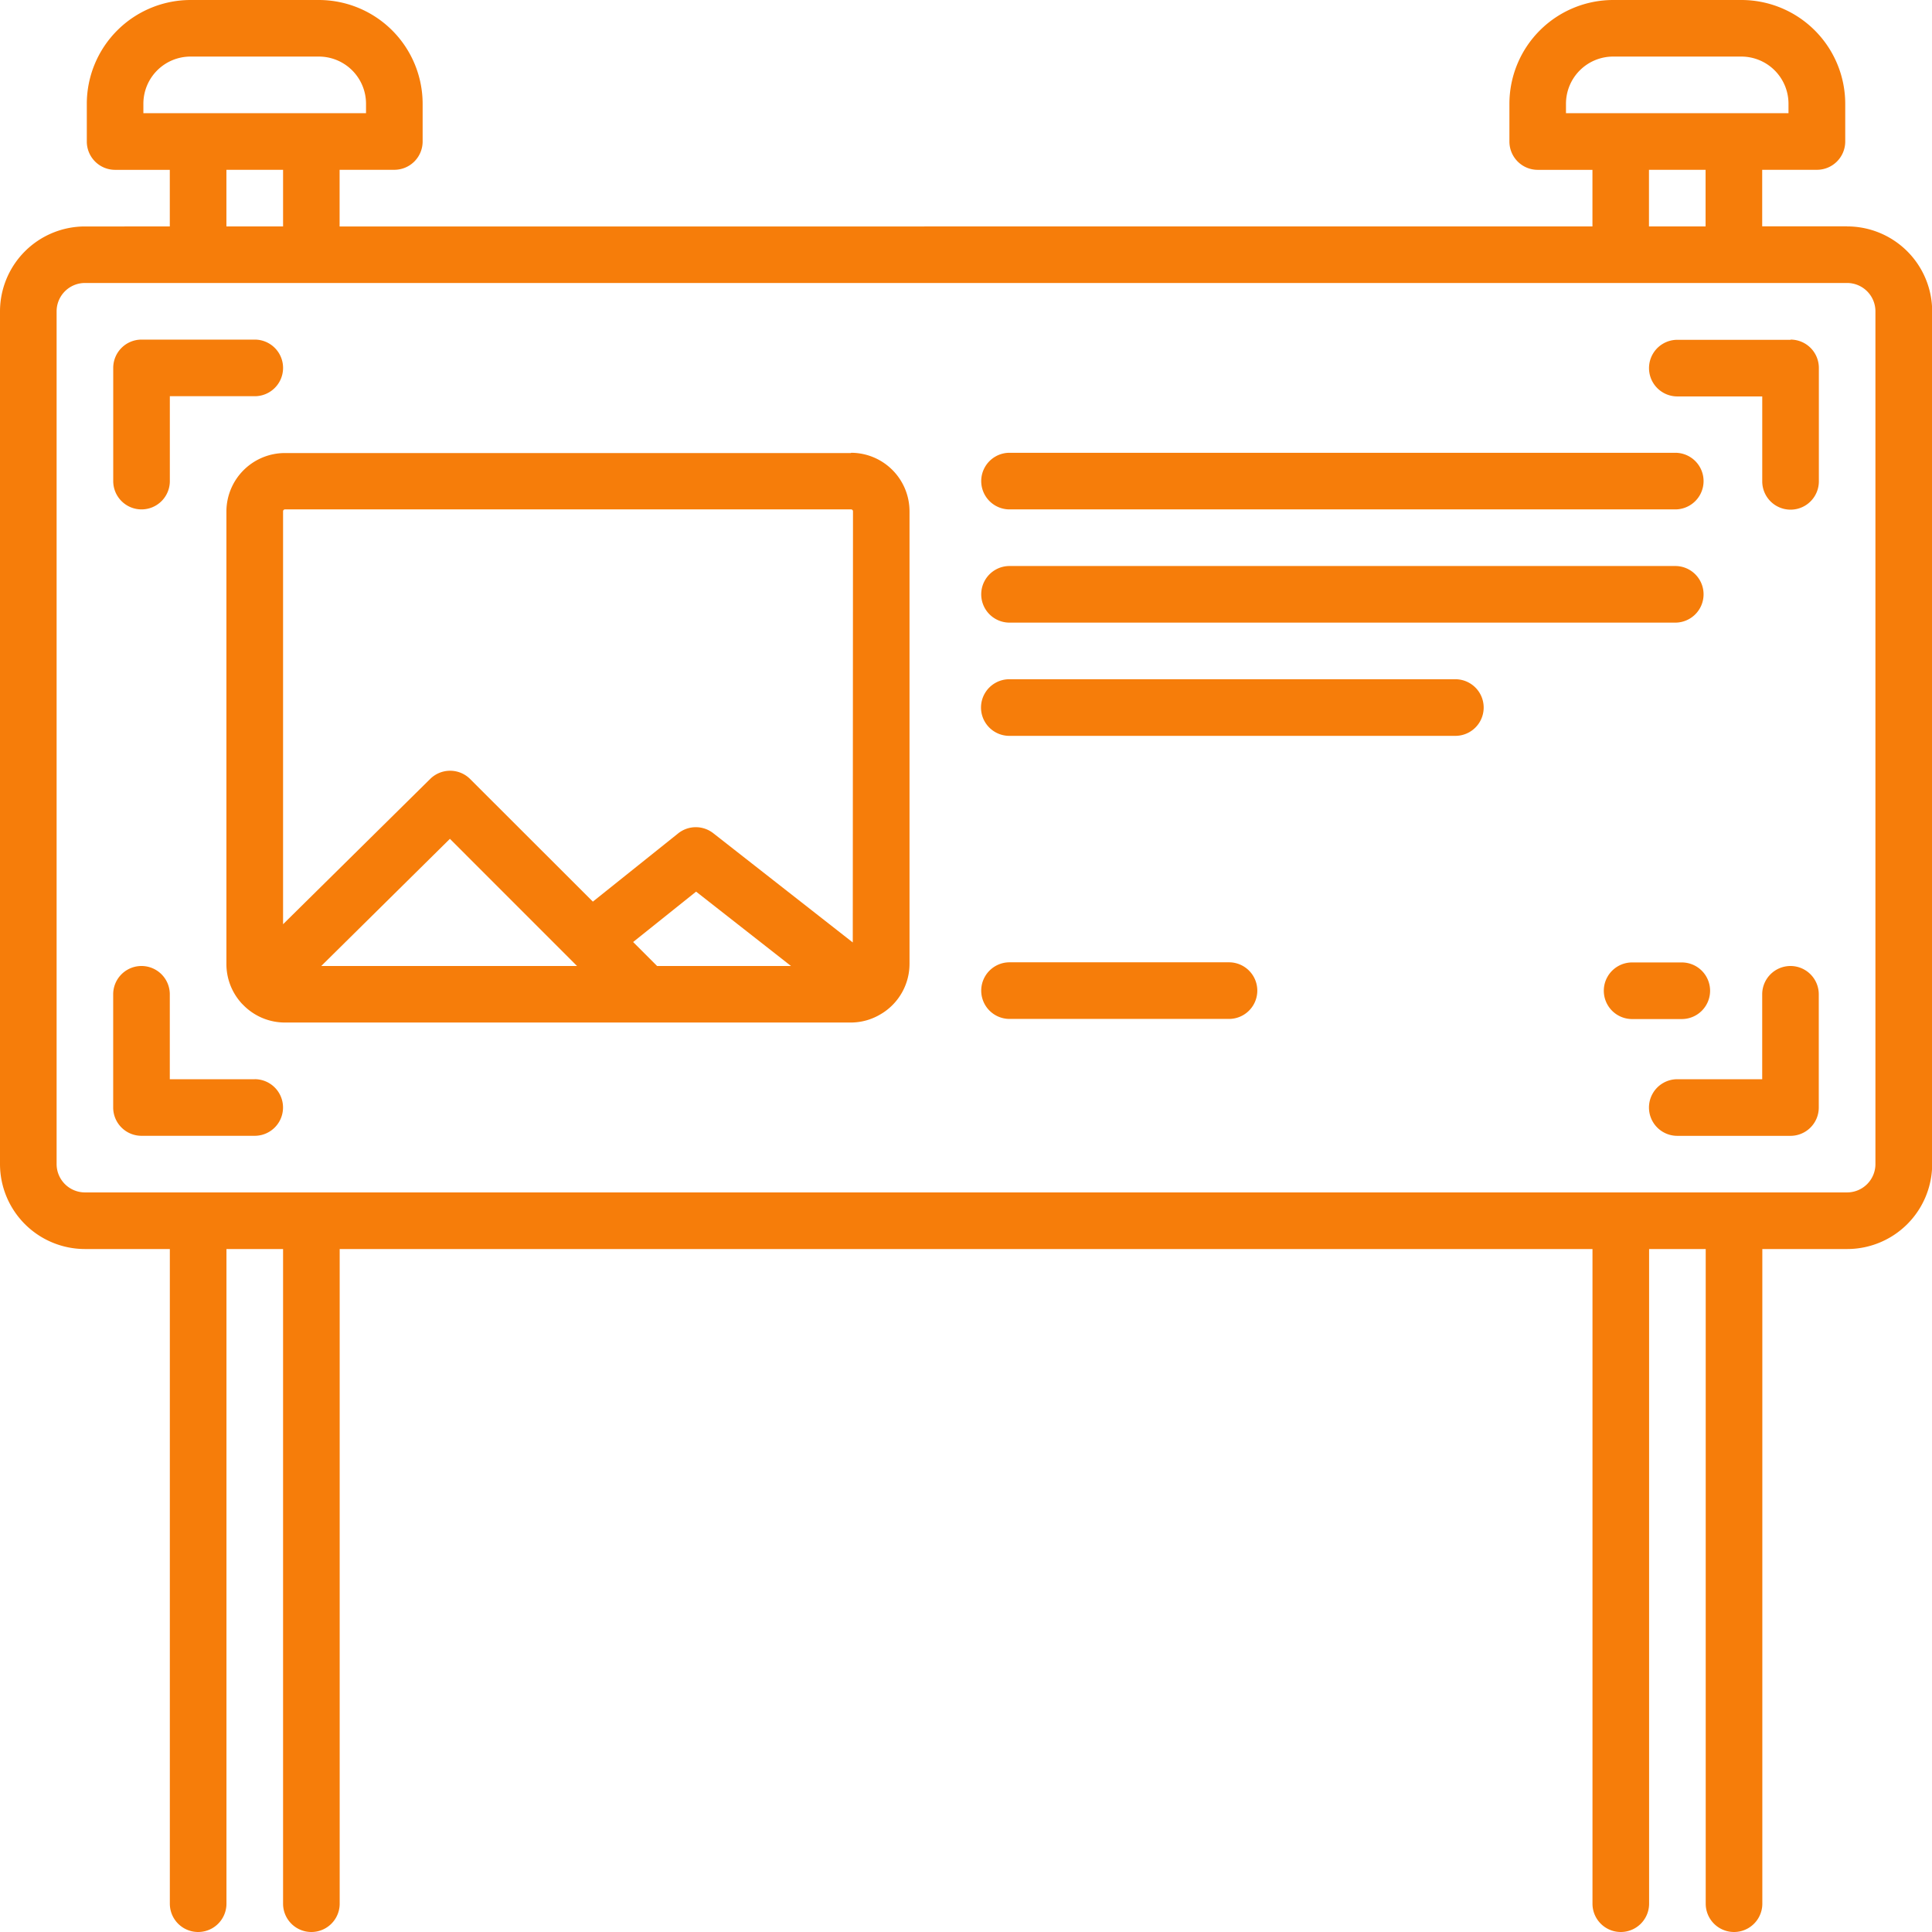 <svg xmlns="http://www.w3.org/2000/svg" width="45.046" height="45.046" viewBox="0 0 45.046 45.046">
  <path id="outdoor" d="M23.538,14.517H39.06a.66.66,0,1,0,0-1.32H23.538a.66.66,0,0,0,0,1.32ZM3.3,11.877a.66.66,0,0,0,.66-.66V9.238h1.98a.66.66,0,1,0,0-1.32H3.3a.66.66,0,0,0-.66.66v2.639a.66.66,0,0,0,.66.66Zm20.238,0H39.06a.66.66,0,0,0,0-1.32H23.538a.66.66,0,0,0,0,1.32Zm19.529-6.6h-1.98V3.959h1.276a.66.66,0,0,0,.66-.66v-.88A2.422,2.422,0,0,0,40.6,0H37.612a2.422,2.422,0,0,0-2.419,2.419V3.3a.66.66,0,0,0,.66.66h1.276v1.32H7.918V3.959H9.194a.66.66,0,0,0,.66-.66v-.88A2.422,2.422,0,0,0,7.434,0H4.443A2.422,2.422,0,0,0,2.024,2.419V3.3a.66.66,0,0,0,.66.66H3.959v1.32H1.98A1.982,1.982,0,0,0,0,7.258V27.142a1.982,1.982,0,0,0,1.98,1.98h1.98V44.386a.66.66,0,0,0,1.32,0V29.122H6.6V44.386a.66.66,0,0,0,1.32,0V29.122h29.21V44.386a.66.66,0,0,0,1.32,0V29.122h1.32V44.386a.66.66,0,0,0,1.32,0V29.122h1.98a1.982,1.982,0,0,0,1.98-1.98V7.258A1.982,1.982,0,0,0,43.067,5.279ZM36.512,2.639v-.22a1.1,1.1,0,0,1,1.1-1.1H40.6a1.1,1.1,0,0,1,1.1,1.1v.22Zm3.255,1.32v1.32h-1.32V3.959ZM3.343,2.639v-.22a1.1,1.1,0,0,1,1.1-1.1H7.434a1.1,1.1,0,0,1,1.1,1.1v.22ZM6.6,3.959v1.32H5.279V3.959ZM43.727,27.142a.661.661,0,0,1-.66.66H1.98a.661.661,0,0,1-.66-.66V7.258a.661.661,0,0,1,.66-.66H43.067a.661.661,0,0,1,.66.66Zm-1.98-4.619a.66.66,0,0,0-.66.66v1.98h-1.98a.66.66,0,0,0,0,1.32h2.639a.66.66,0,0,0,.66-.66V23.183a.66.66,0,0,0-.66-.66Zm0-14.6H39.108a.66.66,0,0,0,0,1.32h1.98v1.98a.66.66,0,0,0,1.32,0V8.578a.66.66,0,0,0-.66-.66ZM39.872,23.1a.66.66,0,0,0-.66-.66H38.054a.66.66,0,1,0,0,1.32h1.158a.66.66,0,0,0,.66-.66ZM5.939,25.163H3.959v-1.98a.66.66,0,0,0-1.32,0v2.639a.66.66,0,0,0,.66.66H5.939a.66.66,0,1,0,0-1.32Zm13.9-14.6H6.643a1.365,1.365,0,0,0-1.364,1.364V22.479a1.357,1.357,0,0,0,.326.882.667.667,0,0,0,.046.051l.006.005a1.359,1.359,0,0,0,.986.424h13.2a1.353,1.353,0,0,0,.7-.2l.041-.025a1.363,1.363,0,0,0,.622-1.143V11.921a1.365,1.365,0,0,0-1.364-1.364ZM7.49,22.523l3-2.965,2.964,2.965Zm7.831,0-.559-.559,1.468-1.175,2.213,1.734Zm4.562-.549-3.25-2.545a.66.66,0,0,0-.819,0l-1.991,1.593L10.96,18.162a.66.66,0,0,0-.93,0L6.6,21.549V11.921a.044.044,0,0,1,.044-.044h13.2a.044.044,0,0,1,.044.044Zm14.05-6.137h-10.4a.66.66,0,0,0,0,1.32h10.4a.66.66,0,1,0,0-1.32Zm-5.279,6.6H23.538a.66.66,0,0,0,0,1.32h5.117a.66.66,0,1,0,0-1.32Z" fill="#f67d0a"/>
</svg>
